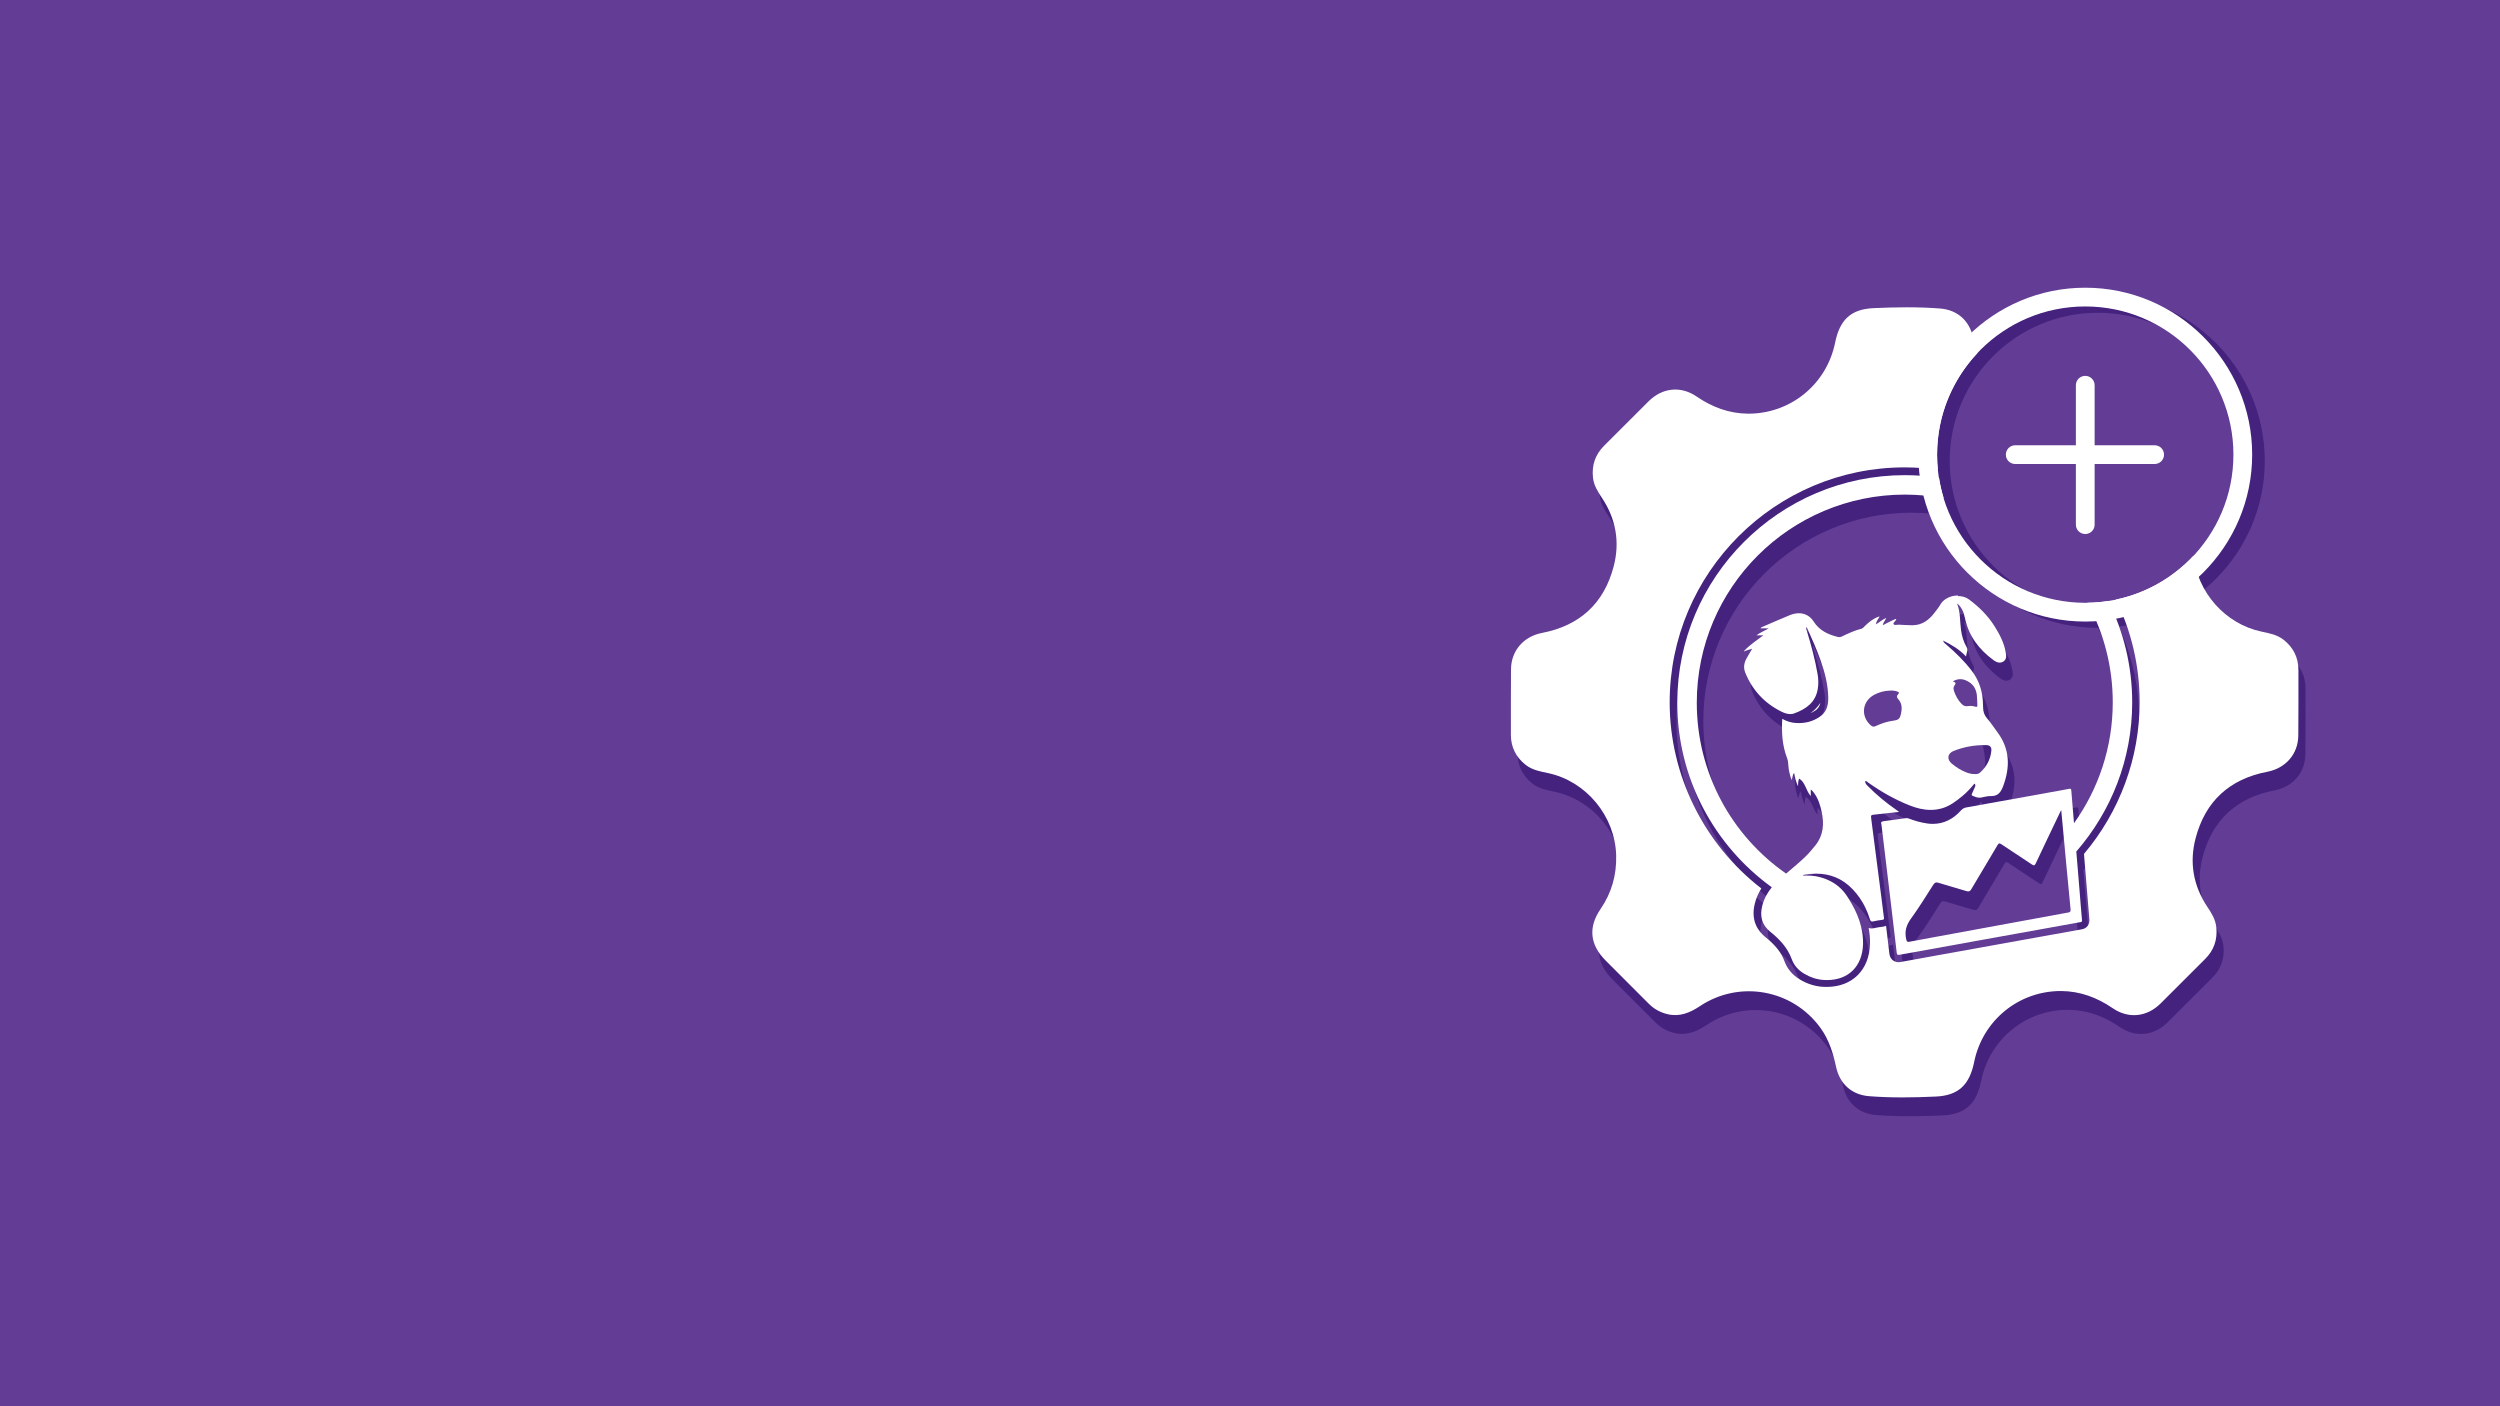 <?xml version="1.0" encoding="UTF-8"?><svg xmlns="http://www.w3.org/2000/svg" viewBox="0 0 400 225"><defs><style>.c{fill:#633c95;}.d{fill:#fff;}.e{fill:#44227d;}</style></defs><g id="a"><rect class="c" width="400" height="225"/></g><g id="b"><path class="e" d="M305.851,78.916c-20.093,0-36.44,16.347-36.44,36.44,0,12.142,5.974,22.908,15.132,29.534-.704.853-1.236,1.813-1.522,2.921-.423,1.642-.13,3.07,1.28,4.199,1.479,1.185,2.761,2.557,3.428,4.386.377,1.033,1.066,1.779,1.998,2.335.944.563,1.952.911,3.051.988.201.014.396.021.589.021,3.509,0,5.667-2.282,5.762-5.737.027-1.004-.097-1.966-.33-2.897-.307-1.229-.814-2.4-1.447-3.526-.248-.441-.508-.877-.789-1.305-1.112-1.69-2.704-2.655-4.647-3.101-.587-.135-1.182-.167-1.792-.167-.211,0-.424.004-.64.009.055-.061.071-.093.096-.105.045-.021.095-.033.144-.042.652-.113,1.287-.172,1.905-.172,2.203,0,4.178.753,5.852,2.514.816.86,1.468,1.813,1.978,2.846.307.623.563,1.276.772,1.954.077.251.162.362.35.362.057,0,.123-.01.202-.03.466-.116.947-.18,1.425-.238.27-.032.311-.139.275-.393-.058-.407-.108-.815-.158-1.224-.069-.564-.137-1.129-.21-1.693-.55-4.267-1.106-8.534-1.654-12.801-.09-.699-.077-.687.618-.758,1.245-.127,2.488-.271,3.831-.419-.192-.14-.294-.217-.4-.29-1.66-1.147-3.216-2.418-4.626-3.865-.219-.225-.458-.442-.377-.814.202.028.325.173.471.277,2.082,1.476,4.283,2.732,6.667,3.663,1.092.427,2.193.705,3.317.705.608,0,1.223-.081,1.846-.264,1.242-.365,2.243-1.139,3.226-1.939.729-.593,1.351-1.291,1.949-2.015.2.19.162.357.08.537-.158.347-.298.703-.465,1.046-.085.175-.125.304.098.394.354.142.703.295,1.086.295.084,0,.171-.007.259-.024.477-.09.96-.237,1.437-.237.029,0,.058.001.087.002.038.001.074.002.111.002,1.112,0,1.555-.698,1.903-1.645,1.108-3.015,1.065-5.886-.919-8.561-.564-.761-1.078-1.565-1.699-2.276-.443-.507-.589-1.055-.613-1.68-.008-.199-.013-.399-.017-.598-.036-1.969-.608-3.752-1.814-5.328-1.179-1.542-2.559-2.882-4.021-4.147-.185-.16-.426-.283-.556-.68,1.404.702,2.631,1.429,3.687,2.549.043-.542.377-.998.108-1.457-.506-.864-.782-1.79-.913-2.771-.185-1.393-.092-2.827-.615-4.17.014-.014.027-.028.041-.042.677.598,1.006,1.376,1.184,2.24.598,2.901,2.258,5.094,4.608,6.805.294.214.632.389.98.389.198,0,.399-.056.598-.193.539-.371.447-.962.351-1.506-.265-1.499-.959-2.821-1.755-4.094-1.081-1.727-2.491-3.134-4.129-4.346-.495-.366-1.109-.529-1.727-.529-1.115,0-2.247.53-2.735,1.355-.295.499-.654.962-1.006,1.425-.882,1.161-1.978,1.978-3.504,1.997-.046.001-.092.001-.138.001-.667,0-1.336-.056-2.003-.095-.016-.001-.033-.001-.05-.001-.171,0-.371.044-.539.044-.132,0-.243-.027-.304-.123-.149-.231.311-.447.392-.733.016-.034.032-.069.049-.104l-.124.014c-.702.245-1.336.642-2.052.975.059-.469.4-.733.509-1.105.043-.008.082-.02.059-.078-.03.016-.061.033-.091.049-.567.235-1.009.68-1.585.999.047-.493.342-.8.534-1.154.017-.031.034-.061.051-.092-.04.001-.08.002-.12.002-.872.297-1.568.855-2.214,1.489-.175.172-.322.385-.584.449-1.088.268-2.094.747-3.098,1.226-.143.069-.283.109-.43.109-.063,0-.127-.007-.194-.023-1.586-.375-3.011-1.055-3.908-2.466-.594-.935-1.449-1.342-2.371-1.342-.471,0-.96.106-1.439.303-1.413.579-2.81,1.199-4.212,1.806-.16.069-.345.103-.504.308h1.332c-.662.395-1.366.656-1.982,1.131h1.108c-1.079.82-2.136,1.489-2.989,2.409-.034.043-.139.066-.081.134.014.016.031.023.05.023.039,0,.082-.031.109-.074.341-.11.682-.219,1.135-.365-.33.567-.601,1.034-.875,1.501-.428.73-.564,1.516-.248,2.299,1.14,2.828,3.088,4.931,5.824,6.282.432.213.905.376,1.38.376.218,0,.437-.034.653-.114,1.875-.69,3.412-1.74,3.763-3.912.126-.779.114-1.558-.017-2.332-.396-2.345-1.016-4.635-1.716-6.906-.061-.197-.202-.398-.088-.69.068.118.112.185.145.257.774,1.69,1.527,3.39,2.145,5.145.682,1.935,1.185,3.908,1.206,5.978.013,1.21-.294,2.264-1.354,2.99-1.03.706-2.162,1.017-3.376,1.017-.134,0-.269-.004-.405-.011-.78-.043-1.519-.257-2.244-.671-.129,2.184.004,4.259.755,6.255.137.365.194.725.211,1.113.034.819.239,1.608.522,2.42.179-.387.121-.805.414-1.122.124.716.281,1.39.635,2.151-.001-.538.023-.929.18-1.263,1.009.638,1.062,1.897,1.847,2.815v-1.056c.272.18.418.398.569.608.638.88.942,1.891,1.171,2.938.42,1.921.297,3.729-.975,5.341-.516.654-1.055,1.284-1.653,1.864-.978.948-2.029,1.813-3.066,2.694-8.644-6.019-14.305-16.024-14.305-27.356,0-18.402,14.918-33.321,33.321-33.321s33.321,14.918,33.321,33.321c0,7.217-2.302,13.893-6.202,19.348-.146-1.736-.296-3.471-.433-5.207-.018-.222-.056-.314-.214-.314-.045,0-.1.007-.166.021-.976.202-1.959.362-2.94.539-4.495.811-8.989,1.625-13.486,2.427-.363.065-.627.221-.873.495-1.244,1.38-2.734,2.139-4.5,2.139-.319,0-.647-.025-.985-.075-.937-.14-1.85-.398-2.74-.727-.144-.053-.274-.112-.432-.112-.029,0-.059.002-.091.007-1.184.17-2.37.329-3.558.477-.346.043-.582.127-.427.471.199,1.654.391,3.237.581,4.82.357,2.98.714,5.96,1.07,8.94.024.203.049.406.073.608.101.847.201,1.692.302,2.538.145,1.216.291,2.431.434,3.646.028.235.068.391.303.391.042,0,.09-.005.145-.015,2.596-.484,5.196-.945,7.795-1.414,5.459-.985,10.918-1.971,16.377-2.955,1.553-.28,3.107-.552,4.659-.836.192-.035.428-.007.394-.364-.147-1.571-.263-3.145-.393-4.718-.172-2.085-.346-4.171-.519-6.256,5.564-6.4,8.945-14.747,8.945-23.873,0-20.093-16.347-36.44-36.44-36.44h0ZM299.238,110.041c1.874-1.018,3.876-1.52,6.001-1.55.848-.048,1.674.063,2.474.332.555.185,3.428-.218,4.247-.343,3.668-.556,5.769,3.569,4.961,4.924-1.044,1.751,1.061,7.323.655,9.128-.449,1.998-2.227,3.687-4.282,3.962-2.257.301-11.434-5.987-13.5-5.001-.748.356-1.242.212-1.82-.305-3.744-3.349-3.138-8.755,1.265-11.146h-0ZM331.971,149.021c-7.173,1.307-14.342,2.633-21.513,3.955-1.274.235-2.549.464-3.821.707-.325.062-.442.027-.534-.369-.296-1.273.006-2.307.781-3.366,1.263-1.728,2.385-3.561,3.535-5.369.237-.372.439-.468.865-.334,1.473.461,2.963.868,4.44,1.318.368.112.571.084.79-.288,1.387-2.364,2.813-4.704,4.205-7.065.198-.336.331-.333.631-.132,1.614,1.085,3.249,2.137,4.859,3.227.344.233.462.175.629-.181,1.285-2.733,2.59-5.457,3.889-8.183.034-.072.075-.14.178-.334.282,3.043.547,5.937.818,8.831.218,2.332.437,4.663.671,6.994.036.357-.022.516-.423.589h0Z"/><path class="e" d="M292.365,115.404c-.428.709-.988,1.254-1.588,1.68.279-.118.546-.266.804-.443.433-.297.681-.678.784-1.238h0Z"/><path class="e" d="M368.883,110.123c-.014-1.975-.824-3.567-2.369-4.788-1.032-.815-2.282-1.038-3.524-1.298-6.162-1.288-10.789-6.902-10.956-13.188-.084-3.153.734-5.992,2.514-8.601,1.999-2.932,1.685-5.71-.832-8.232-2.295-2.3-4.599-4.59-6.89-6.893-.844-.849-1.841-1.405-2.999-1.683-1.955-.47-3.595.216-5.197,1.282-6.368,4.239-14.873,2.673-19.329-3.514-1.349-1.873-2.005-4.009-2.486-6.237-.587-2.723-2.524-4.441-5.276-4.661-3.548-.283-7.113-.222-10.66-.062-3.665.165-5.426,1.884-6.167,5.537-1.347,6.658-7.134,11.392-13.931,11.357-3.035-.015-5.74-1.039-8.237-2.745-2.544-1.739-5.478-1.426-7.667.742-2.381,2.358-4.729,4.749-7.113,7.105-1.441,1.424-2.022,3.121-1.807,5.122.133,1.24.766,2.247,1.434,3.247,2.256,3.38,2.904,7.095,1.885,10.98-1.553,5.92-5.419,9.483-11.467,10.648-2.978.574-4.941,2.86-4.97,5.8-.018,1.771-.032,8.804-.02,10.548.014,1.975.824,3.567,2.368,4.788,1.033.815,2.283,1.038,3.524,1.298,6.162,1.289,10.79,6.902,10.956,13.188.083,3.153-.734,5.992-2.514,8.601-2,2.932-1.685,5.71.832,8.232,2.295,2.3,4.599,4.59,6.89,6.893.844.849,1.84,1.404,2.999,1.683,1.955.47,3.595-.216,5.197-1.282,6.368-4.239,14.873-2.673,19.329,3.514,1.349,1.873,2.005,4.009,2.485,6.237.587,2.723,2.524,4.441,5.276,4.661,3.548.283,7.113.222,10.66.062,3.665-.165,5.427-1.884,6.167-5.537,1.348-6.658,7.134-11.392,13.931-11.357,3.035.015,5.74,1.039,8.237,2.745,2.544,1.738,5.478,1.426,7.667-.743,2.381-2.358,4.73-4.749,7.113-7.105,1.441-1.424,2.022-3.122,1.807-5.122-.133-1.24-.766-2.247-1.434-3.247-2.256-3.38-2.904-7.095-1.885-10.98,1.553-5.92,5.419-9.483,11.467-10.647,2.978-.574,4.941-2.86,4.971-5.801.018-1.771.032-8.804.019-10.548v0ZM334.567,139.624l.065.78.414,4.983c.04.488.08.976.118,1.464.085,1.064.173,2.165.274,3.242.062.664-.249,1.491-1.334,1.635l-.026.004c-.932.171-1.864.337-2.797.503-.622.111-1.244.222-1.865.334l-11.549,2.084-4.828.871-1.958.352c-1.912.343-3.889.699-5.83,1.061-.127.024-.246.035-.362.035-.219,0-1.317-.069-1.478-1.435-.116-.988-.235-1.976-.353-2.965l-.081-.679-.091-.76c-.159.075-.337.124-.535.148-.424.051-.873.11-1.28.211-.175.044-.335.065-.489.065-.117,0-.293-.014-.486-.079.169.864.241,1.706.217,2.556-.115,4.184-2.841,6.888-6.945,6.888-.219,0-.445-.008-.67-.024-1.236-.085-2.439-.473-3.576-1.152-1.213-.723-2.055-1.715-2.503-2.946-.505-1.386-1.448-2.579-3.056-3.868-1.165-.934-2.404-2.632-1.686-5.418.213-.828.558-1.623,1.029-2.374-9.211-7.115-14.676-18.162-14.676-29.785,0-20.746,16.878-37.623,37.623-37.623s37.623,16.878,37.623,37.623c0,8.879-3.16,17.477-8.908,24.268h-0Z"/><path class="c" d="M333.64,49.033c13.094,0,23.707,10.613,23.707,23.707s-10.613,23.707-23.707,23.707-23.707-10.613-23.707-23.707,10.613-23.707,23.707-23.707"/><path class="e" d="M335.656,50.041c13.094,0,23.707,10.613,23.707,23.707s-10.613,23.707-23.707,23.707-23.707-10.613-23.707-23.707,10.613-23.707,23.707-23.707M335.656,47.041c-14.725,0-26.708,11.984-26.708,26.708s11.984,26.708,26.708,26.708,26.708-11.984,26.708-26.708-11.984-26.708-26.708-26.708h0Z"/><path class="d" d="M291.267,112.423c-.43.71-.99,1.25-1.591,1.681.28-.12.55-.27.8-.44.43-.3.68-.68.78-1.24h.01Z"/><path class="d" d="M322.437,74.241h9.703v9.703c0,.83.67,1.5,1.5,1.5s1.5-.67,1.5-1.5v-9.703h9.603c.83,0,1.5-.67,1.5-1.5s-.67-1.5-1.5-1.5h-9.603v-9.603c0-.83-.67-1.5-1.5-1.5s-1.5.67-1.5,1.5v9.603h-9.703c-.83,0-1.5.67-1.5,1.5s.67,1.5,1.5,1.5Z"/><path class="d" d="M367.741,107.141h0c-.01-1.971-.82-3.561-2.371-4.782-1.03-.81-2.281-1.04-3.521-1.3-5.822-1.22-10.273-6.302-10.873-12.164-3.261,3.501-7.562,6.012-12.424,7.032,2.421,4.971,3.791,10.543,3.791,16.435,0,8.873-3.161,17.465-8.903,24.257h0l.06.78.41,4.981c.04.49.08.98.12,1.46.09,1.06.17,2.161.27,3.241.06.66-.25,1.49-1.33,1.631h-.03c-.93.17-1.861.34-2.791.51-.62.11-1.24.22-1.861.33l-11.543,2.081-4.822.87-1.961.35c-1.911.34-3.891.7-5.832,1.06-.13.02-.25.04-.36.04-.22,0-1.32-.07-1.48-1.43-.12-.99-.23-1.971-.35-2.961l-.08-.68-.09-.76c-.16.08-.34.12-.53.15-.42.05-.87.11-1.28.21-.17.04-.34.07-.49.07-.12,0-.29-.01-.49-.08.17.86.24,1.7.22,2.551-.11,4.181-2.841,6.882-6.942,6.882-.22,0-.44,0-.67-.02-1.23-.09-2.441-.47-3.571-1.15-1.21-.72-2.051-1.71-2.501-2.941-.5-1.38-1.45-2.581-3.051-3.861-1.16-.93-2.401-2.631-1.681-5.412.21-.83.56-1.621,1.03-2.371-9.203-7.112-14.665-18.155-14.665-29.769,0-20.736,16.865-37.601,37.601-37.601,1.8,0,3.571.14,5.302.38-.08-.79-.12-1.591-.12-2.411,0-6.282,2.451-11.984,6.432-16.225-.26-.81-.47-1.651-.66-2.501-.59-2.721-2.521-4.441-5.272-4.661-3.551-.28-7.112-.22-10.653-.06-3.661.16-5.422,1.881-6.162,5.532-1.35,6.652-7.132,11.383-13.924,11.353-3.031-.02-5.742-1.04-8.232-2.741-2.541-1.74-5.472-1.42-7.662.74-2.381,2.361-4.731,4.741-7.112,7.102-1.44,1.42-2.021,3.121-1.81,5.122.13,1.24.76,2.241,1.43,3.241,2.251,3.381,2.901,7.092,1.881,10.973-1.55,5.922-5.412,9.473-11.463,10.643-2.961.57-4.931,2.851-4.962,5.792-.02,1.77-.03,8.803-.02,10.543.01,1.971.82,3.561,2.371,4.782,1.03.81,2.281,1.04,3.521,1.3,6.162,1.29,10.783,6.902,10.953,13.184.08,3.151-.73,5.992-2.511,8.593-2.001,2.931-1.681,5.712.83,8.232,2.291,2.301,4.601,4.591,6.882,6.892.84.85,1.841,1.4,3.001,1.681,1.951.47,3.591-.22,5.192-1.28,6.362-4.241,14.864-2.671,19.316,3.511,1.35,1.871,2.001,4.011,2.481,6.232.59,2.721,2.521,4.441,5.272,4.661,3.551.28,7.112.22,10.653.06,3.661-.16,5.422-1.881,6.162-5.532,1.35-6.652,7.132-11.383,13.924-11.353,3.031.02,5.742,1.04,8.232,2.741,2.541,1.74,5.472,1.42,7.662-.74,2.381-2.361,4.731-4.741,7.112-7.102,1.44-1.42,2.021-3.121,1.81-5.122-.13-1.24-.76-2.241-1.43-3.241-2.251-3.381-2.901-7.092-1.881-10.973,1.55-5.922,5.412-9.473,11.463-10.643,2.981-.57,4.941-2.861,4.971-5.802.02-1.77.03-8.803.02-10.543h-.01Z"/><path class="d" d="M337.341,96.158c-1.09.17-2.211.26-3.351.28,2.581,4.731,4.051,10.163,4.051,15.935,0,7.212-2.301,13.884-6.202,19.336-.15-1.73-.3-3.471-.43-5.202-.02-.22-.06-.31-.21-.31-.04,0-.1,0-.17.02-.98.2-1.961.36-2.941.54-4.491.81-8.983,1.621-13.474,2.431-.36.06-.63.22-.87.49-1.24,1.38-2.731,2.141-4.501,2.141-.32,0-.65-.02-.98-.08-.94-.14-1.851-.4-2.741-.73-.14-.05-.27-.11-.43-.11h-.09c-1.18.17-2.371.33-3.551.48-.35.04-.58.13-.43.47.2,1.651.39,3.231.58,4.822.36,2.981.71,5.952,1.07,8.933.02.2.05.41.07.61.1.85.2,1.69.3,2.541.15,1.21.29,2.431.43,3.641.03.23.07.39.3.39.04,0,.09,0,.15-.02,2.591-.48,5.192-.94,7.792-1.41,5.452-.98,10.913-1.971,16.365-2.951,1.55-.28,3.101-.55,4.651-.84.19-.04.43,0,.39-.36-.15-1.571-.26-3.141-.39-4.711-.17-2.081-.35-4.171-.52-6.252,5.562-6.392,8.943-14.735,8.943-23.857,0-5.822-1.38-11.323-3.821-16.215l.01-.01ZM330.849,146.013h0c-7.172,1.31-14.334,2.631-21.497,3.951-1.27.23-2.551.46-3.821.71-.33.06-.44.03-.53-.37-.3-1.27,0-2.301.78-3.361,1.26-1.73,2.381-3.561,3.531-5.362.24-.37.44-.47.86-.33,1.47.46,2.961.87,4.441,1.32.37.11.57.08.79-.29,1.39-2.361,2.811-4.701,4.201-7.062.2-.34.33-.33.63-.13,1.611,1.08,3.251,2.141,4.862,3.221.34.23.46.17.63-.18,1.28-2.731,2.591-5.452,3.891-8.182.03-.07.08-.14.18-.33.28,3.041.55,5.932.82,8.823.22,2.331.44,4.661.67,6.992.04.36-.02.52-.42.59l-.02-.01Z"/><path class="d" d="M313.254,95.278c-1.11,0-2.241.53-2.731,1.35-.29.5-.65.96-1.01,1.42-.88,1.16-1.981,1.981-3.501,1.991h-.14c-.67,0-1.33-.06-2.001-.09h-.05c-.17,0-.37.04-.54.04-.13,0-.24-.03-.3-.12-.15-.23.31-.45.39-.73.02-.03.03-.07.05-.1h-.12c-.7.26-1.34.66-2.051.99.06-.47.4-.73.51-1.1.04,0,.08-.02.06-.08-.03.02-.06.03-.09.05-.57.23-1.01.68-1.581,1.0.05-.49.34-.8.53-1.15.02-.03.03-.06.05-.09h-.12c-.87.3-1.571.85-2.211,1.49-.17.17-.32.38-.58.45-1.09.27-2.091.75-3.101,1.23-.14.07-.28.11-.43.11-.06,0-.13,0-.19-.02-1.591-.38-3.011-1.05-3.901-2.461-.59-.93-1.45-1.34-2.371-1.34-.47,0-.96.11-1.44.3-1.41.58-2.811,1.2-4.211,1.8-.16.07-.35.1-.5.31h1.33c-.66.4-1.36.66-1.981,1.13h1.11c-1.08.82-2.131,1.49-2.991,2.411-.03.04-.14.07-.08.13.01.02.03.02.05.02.04,0,.08-.03.11-.07.34-.11.68-.22,1.13-.36-.33.57-.6,1.03-.87,1.5-.43.73-.56,1.51-.25,2.301,1.14,2.831,3.091,4.931,5.822,6.282.43.21.9.38,1.38.38.22,0,.44-.03.65-.11,1.871-.69,3.411-1.74,3.761-3.911.13-.78.11-1.56-.02-2.331-.4-2.341-1.02-4.631-1.71-6.902-.06-.2-.2-.4-.09-.69.07.12.11.18.15.26.77,1.69,1.53,3.391,2.141,5.142.68,1.931,1.18,3.901,1.21,5.972.01,1.21-.29,2.261-1.35,2.991-1.03.71-2.161,1.02-3.371,1.02-.13,0-.27,0-.4-.01-.78-.04-1.52-.26-2.241-.67-.13,2.181,0,4.261.76,6.252.14.36.19.72.21,1.11.03.82.24,1.611.52,2.421.18-.39.12-.8.41-1.12.12.72.28,1.39.63,2.151,0-.54.02-.93.18-1.26,1.01.64,1.06,1.901,1.851,2.811v-1.05c.27.18.42.4.57.61.64.88.94,1.891,1.17,2.941.42,1.921.3,3.731-.97,5.342-.52.65-1.05,1.28-1.651,1.861-.98.95-2.031,1.81-3.061,2.691-8.643-6.012-14.294-16.015-14.294-27.338,0-18.396,14.915-33.3,33.3-33.3,2.121,0,4.201.21,6.212.59-.33-1.07-.58-2.171-.75-3.291-1.78-.27-3.601-.41-5.462-.41h0c-20.086,0-36.421,16.335-36.421,36.421,0,12.134,5.972,22.897,15.125,29.519-.7.85-1.24,1.81-1.52,2.921-.42,1.641-.13,3.071,1.28,4.201,1.48,1.18,2.761,2.551,3.431,4.381.38,1.03,1.07,1.78,2.001,2.331.94.56,1.951.91,3.051.99.2.01.4.02.59.02,3.511,0,5.662-2.281,5.762-5.732.03-1-.1-1.961-.33-2.891-.31-1.23-.81-2.401-1.45-3.521-.25-.44-.51-.88-.79-1.3-1.11-1.69-2.701-2.651-4.641-3.101-.59-.13-1.18-.17-1.79-.17h-.64c.05-.06.07-.09.1-.1.04-.02.09-.03.14-.04.65-.11,1.29-.17,1.901-.17,2.201,0,4.181.75,5.852,2.511.82.86,1.47,1.81,1.981,2.841.31.62.56,1.27.77,1.951.08.25.16.36.35.36.06,0,.12-.01.2-.03.47-.12.95-.18,1.42-.24.27-.03.31-.14.27-.39-.06-.41-.11-.81-.16-1.22-.07-.56-.14-1.13-.21-1.69-.55-4.261-1.1-8.533-1.651-12.794-.09-.7-.08-.69.62-.76,1.24-.13,2.491-.27,3.831-.42-.19-.14-.29-.22-.4-.29-1.661-1.15-3.211-2.421-4.621-3.861-.22-.22-.46-.44-.38-.81.2.03.33.17.47.28,2.081,1.47,4.281,2.731,6.662,3.661,1.09.43,2.191.7,3.311.7.61,0,1.22-.08,1.841-.26,1.24-.36,2.241-1.14,3.221-1.941.73-.59,1.35-1.29,1.951-2.011.2.19.16.36.08.54-.16.35-.3.7-.46,1.04-.09.17-.12.3.1.39.35.14.7.29,1.09.29.08,0,.17,0,.26-.02.48-.09.96-.24,1.44-.24h.2c1.11,0,1.55-.7,1.901-1.641,1.11-3.011,1.06-5.882-.92-8.553-.56-.76-1.08-1.56-1.7-2.271-.44-.51-.59-1.05-.61-1.681,0-.2-.01-.4-.02-.6-.04-1.971-.61-3.751-1.81-5.322-1.18-1.54-2.561-2.881-4.021-4.141-.18-.16-.43-.28-.56-.68,1.4.7,2.631,1.43,3.681,2.551.04-.54.38-1.0.11-1.46-.5-.86-.78-1.79-.91-2.771-.19-1.39-.09-2.821-.61-4.171.01-.01.03-.03.04-.04.68.6,1.01,1.37,1.18,2.241.6,2.901,2.261,5.091,4.601,6.802.29.21.63.39.98.39.2,0,.4-.06.6-.19.54-.37.45-.96.35-1.5-.26-1.5-.96-2.821-1.75-4.091-1.08-1.73-2.491-3.131-4.131-4.341-.49-.37-1.11-.53-1.73-.53l-.04-.09ZM304.191,114.073c-.2.87-.33,1.11-1.23,1.23-.99.13-1.941.44-2.851.87-.33.16-.54.09-.8-.13-1.641-1.46-1.37-3.831.55-4.872h0c.82-.44,1.69-.66,2.621-.68.37-.02.73.03,1.08.15.24.08.39.2.13.45-.25.24-.23.49,0,.74.61.65.66,1.46.48,2.251l.02-.01ZM314.565,108.882h0c1.02.44,1.601,1.22,1.73,2.311.06.54.05,1.09.08,1.641.02.27-.12.31-.34.23-.4-.13-.82-.14-1.23-.08s-.7-.1-.97-.38c-.55-.57-.92-1.26-1.18-2.001-.11-.32-.15-.67.08-.95.25-.31.19-.5-.29-.63.77-.45,1.44-.44,2.111-.15l.01.01ZM312.584,120.155h0c1.651-.67,3.381-.96,5.162-.94.62,0,.93.29.87.9-.13,1.41-.78,2.581-1.831,3.521-.25.22-.58.23-.85.21-.47.01-.88-.1-1.27-.24-.88-.33-1.661-.84-2.381-1.43-.83-.68-.69-1.631.3-2.031v.01Z"/><path class="d" d="M333.64,49.033c13.094,0,23.707,10.613,23.707,23.707s-10.613,23.707-23.707,23.707-23.707-10.613-23.707-23.707,10.613-23.707,23.707-23.707M333.64,46.033c-14.725,0-26.708,11.984-26.708,26.708s11.984,26.708,26.708,26.708,26.708-11.984,26.708-26.708-11.984-26.708-26.708-26.708h0Z"/></g></svg>